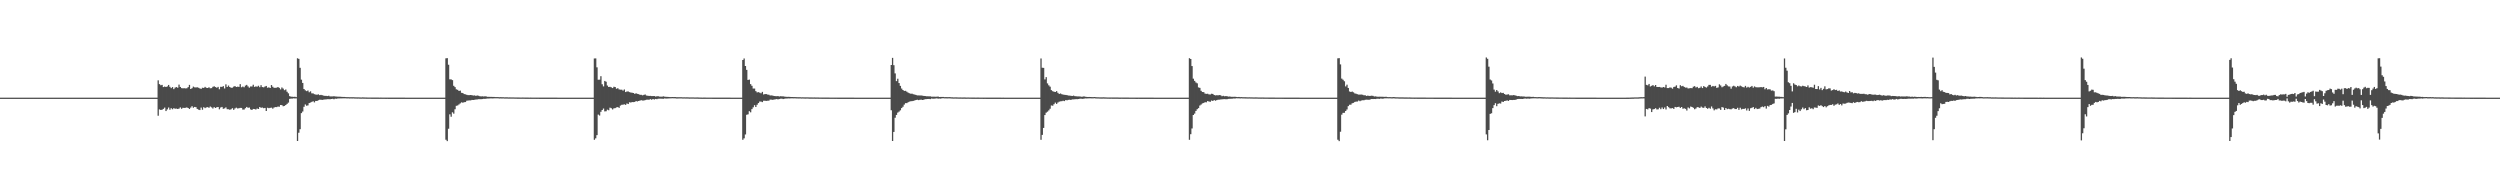 <?xml version="1.0" encoding="UTF-8"?>
<svg xmlns="http://www.w3.org/2000/svg" width="1920" height="150">
  <path d="M0 75.000h1v1.000H0zM1 75.000h1v1.000H1zM2 75.000h1v1.000H2zM3 75.000h1v1.000H3zM4 75.000h1v1.000H4zM5 75.000h1v1.000H5zM6 75.000h1v1.000H6zM7 75.000h1v1.000H7zM8 75.000h1v1.000H8zM9 75.000h1v1.000H9zM10 75.000h1v1.000H10zM11 75.000h1v1.000H11zM12 75.000h1v1.000H12zM13 75.000h1v1.000H13zM14 75.000h1v1.000H14zM15 75.000h1v1.000H15zM16 75.000h1v1.000H16zM17 75.000h1v1.000H17zM18 75.000h1v1.000H18zM19 75.000h1v1.000H19zM20 75.000h1v1.000H20zM21 75.000h1v1.000H21zM22 75.000h1v1.000H22zM23 75.000h1v1.000H23zM24 75.000h1v1.000H24zM25 75.000h1v1.000H25zM26 75.000h1v1.000H26zM27 75.000h1v1.000H27zM28 75.000h1v1.000H28zM29 75.000h1v1.000H29zM30 75.000h1v1.000H30zM31 75.000h1v1.000H31zM32 75.000h1v1.000H32zM33 75.000h1v1.000H33zM34 75.000h1v1.000H34zM35 75.000h1v1.000H35zM36 75.000h1v1.000H36zM37 75.000h1v1.000H37zM38 75.000h1v1.000H38zM39 75.000h1v1.000H39zM40 75.000h1v1.000H40zM41 75.000h1v1.000H41zM42 75.000h1v1.000H42zM43 75.000h1v1.000H43zM44 75.000h1v1.000H44zM45 75.000h1v1.000H45zM46 75.000h1v1.000H46zM47 75.000h1v1.000H47zM48 75.000h1v1.000H48zM49 75.000h1v1.000H49zM50 75.000h1v1.000H50zM51 75.000h1v1.000H51zM52 75.000h1v1.000H52zM53 75.000h1v1.000H53zM54 75.000h1v1.000H54zM55 75.000h1v1.000H55zM56 75.000h1v1.000H56zM57 75.000h1v1.000H57zM58 75.000h1v1.000H58zM59 75.000h1v1.000H59zM60 75.000h1v1.000H60zM61 75.000h1v1.000H61zM62 75.000h1v1.000H62zM63 75.000h1v1.000H63zM64 75.000h1v1.000H64zM65 75.000h1v1.000H65zM66 75.000h1v1.000H66zM67 75.000h1v1.000H67zM68 75.000h1v1.000H68zM69 75.000h1v1.000H69zM70 75.000h1v1.000H70zM71 75.000h1v1.000H71zM72 75.000h1v1.000H72zM73 75.000h1v1.000H73zM74 75.000h1v1.000H74zM75 75.000h1v1.000H75zM76 75.000h1v1.000H76zM77 75.000h1v1.000H77zM78 75.000h1v1.000H78zM79 75.000h1v1.000H79zM80 75.000h1v1.000H80zM81 75.000h1v1.000H81zM82 75.000h1v1.000H82zM83 75.000h1v1.000H83zM84 75.000h1v1.000H84zM85 75.000h1v1.000H85zM86 75.000h1v1.000H86zM87 75.000h1v1.000H87zM88 75.000h1v1.000H88zM89 75.000h1v1.000H89zM90 75.000h1v1.000H90zM91 75.000h1v1.000H91zM92 75.000h1v1.000H92zM93 75.000h1v1.000H93zM94 75.000h1v1.000H94zM95 75.000h1v1.000H95zM96 75.000h1v1.000H96zM97 75.000h1v1.000H97zM98 75.000h1v1.000H98zM99 75.000h1v1.000H99zM100 75.000h1v1.000H100zM101 75.000h1v1.000H101zM102 75.000h1v1.000H102zM103 75.000h1v1.000H103zM104 75.000h1v1.000H104zM105 75.000h1v1.000H105zM106 75.000h1v1.000H106zM107 75.000h1v1.000H107zM108 75.000h1v1.000H108zM109 75.000h1v1.000H109zM110 75.000h1v1.000H110zM111 75.000h1v1.000H111zM112 75.000h1v1.000H112zM113 75.000h1v1.000H113zM114 75.000h1v1.000H114zM115 75.000h1v1.000H115zM116 75.000h1v1.000H116zM117 75.000h1v1.000H117zM118 75.000h1v1.000H118zM119 75.000h1v1.000H119zM120 75.000h1v1.000H120zM121 61.677h1v27.200H121zM122 64.618h1v19.379H122zM123 65.476h1v19.029H123zM124 65.203h1v19.055H124zM125 66.842h1v16.760H125zM126 66.465h1v16.193H126zM127 66.839h1v18.442H127zM128 66.351h1v17.661H128zM129 65.217h1v17.365H129zM130 66.679h1v17.582H130zM131 67.703h1v15.399H131zM132 66.890h1v17.049H132zM133 68.477h1v14.633H133zM134 67.295h1v16.217H134zM135 66.860h1v16.545H135zM136 67.374h1v16.342H136zM137 64.965h1v18.423H137zM138 66.754h1v15.721H138zM139 67.679h1v15.871H139zM140 67.815h1v14.970H140zM141 67.747h1v15.142H141zM142 67.879h1v14.889H142zM143 67.788h1v14.709H143zM144 66.903h1v16.052H144zM145 65.203h1v18.518H145zM146 68.328h1v14.331H146zM147 67.740h1v13.809H147zM148 66.497h1v16.238H148zM149 67.076h1v15.073H149zM150 67.191h1v15.149H150zM151 67.033h1v16.621H151zM152 67.368h1v16.851H152zM153 67.866h1v16.673H153zM154 68.269h1v14.349H154zM155 67.372h1v16.912H155zM156 67.556h1v14.796H156zM157 66.711h1v16.357H157zM158 67.418h1v15.074H158zM159 67.594h1v14.669H159zM160 67.043h1v15.738H160zM161 67.774h1v14.048H161zM162 67.686h1v14.795H162zM163 66.657h1v16.685H163zM164 66.261h1v16.013H164zM165 66.885h1v16.078H165zM166 67.405h1v14.985H166zM167 66.706h1v15.448H167zM168 68.547h1v15.405H168zM169 66.671h1v15.938H169zM170 66.714h1v15.414H170zM171 66.169h1v17.402H171zM172 67.966h1v15.283H172zM173 64.768h1v17.698H173zM174 66.775h1v17.085H174zM175 65.694h1v18.235H175zM176 66.821h1v17.497H176zM177 67.447h1v16.467H177zM178 67.334h1v15.765H178zM179 66.528h1v17.865H179zM180 66.117h1v17.179H180zM181 66.810h1v15.887H181zM182 66.551h1v16.739H182zM183 66.693h1v16.478H183zM184 64.628h1v18.235H184zM185 67.042h1v15.861H185zM186 66.480h1v17.681H186zM187 67.022h1v17.093H187zM188 65.724h1v17.378H188zM189 65.171h1v16.965H189zM190 66.353h1v16.449H190zM191 67.305h1v15.290H191zM192 66.403h1v17.624H192zM193 66.428h1v18.065H193zM194 65.068h1v18.579H194zM195 66.706h1v17.057H195zM196 66.373h1v17.762H196zM197 66.545h1v16.821H197zM198 65.856h1v17.861H198zM199 66.971h1v15.204H199zM200 65.426h1v17.342H200zM201 66.845h1v15.757H201zM202 67.049h1v16.055H202zM203 66.432h1v16.463H203zM204 66.014h1v19.247H204zM205 67.401h1v15.332H205zM206 67.082h1v15.996H206zM207 67.584h1v15.282H207zM208 65.309h1v17.358H208zM209 66.624h1v16.834H209zM210 67.445h1v15.114H210zM211 67.449h1v14.797H211zM212 67.320h1v14.968H212zM213 66.829h1v14.982H213zM214 67.490h1v14.497H214zM215 68.642h1v11.998H215zM216 67.194h1v13.555H216zM217 68.059h1v13.547H217zM218 69.264h1v12.078H218zM219 68.706h1v11.915H219zM220 70.434h1v9.337H220zM221 71.672h1v7.106H221zM222 73.848h1v2.061H222zM223 74.231h1v1.488H223zM224 74.274h1v1.475H224zM225 74.413h1v1.106H225zM226 74.314h1v1.290H226zM227 74.575h1v1.000H227zM228 44.724h1v63.541H228zM229 45.204h1v56.715H229zM230 52.094h1v47.135H230zM231 61.164h1v25.715H231zM232 63.701h1v21.945H232zM233 68.338h1v13.695H233zM234 69.381h1v10.872H234zM235 69.976h1v11.251H235zM236 69.498h1v11.424H236zM237 70.875h1v8.282H237zM238 70.153h1v8.600H238zM239 71.687h1v6.570H239zM240 71.729h1v6.038H240zM241 72.367h1v6.301H241zM242 72.614h1v4.884H242zM243 72.731h1v4.861H243zM244 72.439h1v4.562H244zM245 73.056h1v3.521H245zM246 72.865h1v3.747H246zM247 73.136h1v3.597H247zM248 73.442h1v3.103H248zM249 73.649h1v2.737H249zM250 73.625h1v2.715H250zM251 73.764h1v2.440H251zM252 73.541h1v2.630H252zM253 74.059h1v2.165H253zM254 74.035h1v2.021H254zM255 74.039h1v1.857H255zM256 73.879h1v2.343H256zM257 74.076h1v1.720H257zM258 74.146h1v1.713H258zM259 74.245h1v1.381H259zM260 74.249h1v1.368H260zM261 74.312h1v1.267H261zM262 74.410h1v1.153H262zM263 74.427h1v1.074H263zM264 74.469h1v1.053H264zM265 74.541h1v1.001H265zM266 74.621h1v1.000H266zM267 74.587h1v1.000H267zM268 74.653h1v1.000H268zM269 74.636h1v1.000H269zM270 74.656h1v1.000H270zM271 74.642h1v1.000H271zM272 74.701h1v1.000H272zM273 74.738h1v1.000H273zM274 74.765h1v1.000H274zM275 74.737h1v1.000H275zM276 74.803h1v1.000H276zM277 74.840h1v1.000H277zM278 74.771h1v1.000H278zM279 74.826h1v1.000H279zM280 74.847h1v1.000H280zM281 74.860h1v1.000H281zM282 74.883h1v1.000H282zM283 74.884h1v1.000H283zM284 74.892h1v1.000H284zM285 74.908h1v1.000H285zM286 74.914h1v1.000H286zM287 74.914h1v1.000H287zM288 74.918h1v1.000H288zM289 74.912h1v1.000H289zM290 74.920h1v1.000H290zM291 74.935h1v1.000H291zM292 74.918h1v1.000H292zM293 74.940h1v1.000H293zM294 74.941h1v1.000H294zM295 74.950h1v1.000H295zM296 74.958h1v1.000H296zM297 74.951h1v1.000H297zM298 74.957h1v1.000H298zM299 74.962h1v1.000H299zM300 74.967h1v1.000H300zM301 74.965h1v1.000H301zM302 74.969h1v1.000H302zM303 74.965h1v1.000H303zM304 74.973h1v1.000H304zM305 74.974h1v1.000H305zM306 74.968h1v1.000H306zM307 74.982h1v1.000H307zM308 74.979h1v1.000H308zM309 74.971h1v1.000H309zM310 74.977h1v1.000H310zM311 74.984h1v1.000H311zM312 74.984h1v1.000H312zM313 74.986h1v1.000H313zM314 74.985h1v1.000H314zM315 74.988h1v1.000H315zM316 74.987h1v1.000H316zM317 74.988h1v1.000H317zM318 74.989h1v1.000H318zM319 74.989h1v1.000H319zM320 74.991h1v1.000H320zM321 74.991h1v1.000H321zM322 74.992h1v1.000H322zM323 74.992h1v1.000H323zM324 74.993h1v1.000H324zM325 74.994h1v1.000H325zM326 74.994h1v1.000H326zM327 74.994h1v1.000H327zM328 74.994h1v1.000H328zM329 74.994h1v1.000H329zM330 74.996h1v1.000H330zM331 74.996h1v1.000H331zM332 74.996h1v1.000H332zM333 74.996h1v1.000H333zM334 74.997h1v1.000H334zM335 74.997h1v1.000H335zM336 74.997h1v1.000H336zM337 74.997h1v1.000H337zM338 74.998h1v1.000H338zM339 74.998h1v1.000H339zM340 74.998h1v1.000H340zM341 74.998h1v1.000H341zM342 44.798h1v62.524H342zM343 44.652h1v63.715H343zM344 49.691h1v49.174H344zM345 60.920h1v26.864H345zM346 60.958h1v28.717H346zM347 61.558h1v24.736H347zM348 65.883h1v21.407H348zM349 66.921h1v16.992H349zM350 68.593h1v12.670H350zM351 68.961h1v12.027H351zM352 69.819h1v10.392H352zM353 69.559h1v9.835H353zM354 71.280h1v7.330H354zM355 71.490h1v7.433H355zM356 72.247h1v6.234H356zM357 72.429h1v5.938H357zM358 72.814h1v4.536H358zM359 73.054h1v4.143H359zM360 73.041h1v4.087H360zM361 72.950h1v4.170H361zM362 73.119h1v3.637H362zM363 73.363h1v3.435H363zM364 73.242h1v3.411H364zM365 73.612h1v2.819H365zM366 73.322h1v3.090H366zM367 73.531h1v2.679H367zM368 73.873h1v2.302H368zM369 74.037h1v2.138H369zM370 73.956h1v2.144H370zM371 74.096h1v1.769H371zM372 73.933h1v1.990H372zM373 74.095h1v1.677H373zM374 74.330h1v1.362H374zM375 74.325h1v1.369H375zM376 74.385h1v1.189H376zM377 74.378h1v1.214H377zM378 74.444h1v1.188H378zM379 74.445h1v1.066H379zM380 74.529h1v1.000H380zM381 74.540h1v1.000H381zM382 74.542h1v1.000H382zM383 74.649h1v1.000H383zM384 74.605h1v1.000H384zM385 74.658h1v1.000H385zM386 74.632h1v1.000H386zM387 74.734h1v1.000H387zM388 74.708h1v1.000H388zM389 74.714h1v1.000H389zM390 74.780h1v1.000H390zM391 74.765h1v1.000H391zM392 74.783h1v1.000H392zM393 74.797h1v1.000H393zM394 74.795h1v1.000H394zM395 74.836h1v1.000H395zM396 74.849h1v1.000H396zM397 74.869h1v1.000H397zM398 74.877h1v1.000H398zM399 74.885h1v1.000H399zM400 74.902h1v1.000H400zM401 74.875h1v1.000H401zM402 74.896h1v1.000H402zM403 74.908h1v1.000H403zM404 74.917h1v1.000H404zM405 74.930h1v1.000H405zM406 74.933h1v1.000H406zM407 74.919h1v1.000H407zM408 74.938h1v1.000H408zM409 74.944h1v1.000H409zM410 74.945h1v1.000H410zM411 74.947h1v1.000H411zM412 74.956h1v1.000H412zM413 74.950h1v1.000H413zM414 74.960h1v1.000H414zM415 74.961h1v1.000H415zM416 74.960h1v1.000H416zM417 74.967h1v1.000H417zM418 74.965h1v1.000H418zM419 74.965h1v1.000H419zM420 74.970h1v1.000H420zM421 74.975h1v1.000H421zM422 74.974h1v1.000H422zM423 74.976h1v1.000H423zM424 74.981h1v1.000H424zM425 74.981h1v1.000H425zM426 74.981h1v1.000H426zM427 74.982h1v1.000H427zM428 74.984h1v1.000H428zM429 74.985h1v1.000H429zM430 74.985h1v1.000H430zM431 74.985h1v1.000H431zM432 74.990h1v1.000H432zM433 74.990h1v1.000H433zM434 74.989h1v1.000H434zM435 74.990h1v1.000H435zM436 74.991h1v1.000H436zM437 74.992h1v1.000H437zM438 74.992h1v1.000H438zM439 74.993h1v1.000H439zM440 74.993h1v1.000H440zM441 74.993h1v1.000H441zM442 74.994h1v1.000H442zM443 74.994h1v1.000H443zM444 74.995h1v1.000H444zM445 74.995h1v1.000H445zM446 74.995h1v1.000H446zM447 74.996h1v1.000H447zM448 74.997h1v1.000H448zM449 74.997h1v1.000H449zM450 74.996h1v1.000H450zM451 74.997h1v1.000H451zM452 74.997h1v1.000H452zM453 74.997h1v1.000H453zM454 74.997h1v1.000H454zM455 74.998h1v1.000H455zM456 44.881h1v62.504H456zM457 44.875h1v61.344H457zM458 51.726h1v52.080H458zM459 61.222h1v26.807H459zM460 61.162h1v27.580H460zM461 58.534h1v27.327H461zM462 64.725h1v19.770H462zM463 66.376h1v16.959H463zM464 62.162h1v23.375H464zM465 62.785h1v22.681H465zM466 65.716h1v18.521H466zM467 66.798h1v17.870H467zM468 66.658h1v16.036H468zM469 67.073h1v16.052H469zM470 67.633h1v16.445H470zM471 66.620h1v16.580H471zM472 66.871h1v16.194H472zM473 68.133h1v14.330H473zM474 67.721h1v14.530H474zM475 68.669h1v14.171H475zM476 68.842h1v12.275H476zM477 68.863h1v11.647H477zM478 69.595h1v10.795H478zM479 68.687h1v11.439H479zM480 70.696h1v9.829H480zM481 70.241h1v9.205H481zM482 70.256h1v9.641H482zM483 70.769h1v7.772H483zM484 71.054h1v7.696H484zM485 71.220h1v7.190H485zM486 71.439h1v7.004H486zM487 72.080h1v6.206H487zM488 71.625h1v5.984H488zM489 72.086h1v5.814H489zM490 72.281h1v5.291H490zM491 72.818h1v4.459H491zM492 72.795h1v4.143H492zM493 73.214h1v3.974H493zM494 72.853h1v4.359H494zM495 72.560h1v4.341H495zM496 73.378h1v3.193H496zM497 73.520h1v3.037H497zM498 73.698h1v2.887H498zM499 73.609h1v2.547H499zM500 73.791h1v2.825H500zM501 73.800h1v2.249H501zM502 73.749h1v2.672H502zM503 74.124h1v1.858H503zM504 73.926h1v2.258H504zM505 73.885h1v1.951H505zM506 74.206h1v1.594H506zM507 74.263h1v1.522H507zM508 74.262h1v1.571H508zM509 73.987h1v1.868H509zM510 74.250h1v1.314H510zM511 74.358h1v1.376H511zM512 74.392h1v1.299H512zM513 74.444h1v1.158H513zM514 74.550h1v1.000H514zM515 74.539h1v1.000H515zM516 74.487h1v1.000H516zM517 74.534h1v1.006H517zM518 74.495h1v1.000H518zM519 74.661h1v1.000H519zM520 74.657h1v1.000H520zM521 74.637h1v1.000H521zM522 74.628h1v1.000H522zM523 74.634h1v1.000H523zM524 74.730h1v1.000H524zM525 74.676h1v1.000H525zM526 74.749h1v1.000H526zM527 74.714h1v1.000H527zM528 74.732h1v1.000H528zM529 74.803h1v1.000H529zM530 74.783h1v1.000H530zM531 74.802h1v1.000H531zM532 74.796h1v1.000H532zM533 74.838h1v1.000H533zM534 74.838h1v1.000H534zM535 74.814h1v1.000H535zM536 74.867h1v1.000H536zM537 74.897h1v1.000H537zM538 74.914h1v1.000H538zM539 74.938h1v1.000H539zM540 74.922h1v1.000H540zM541 74.929h1v1.000H541zM542 74.950h1v1.000H542zM543 74.942h1v1.000H543zM544 74.943h1v1.000H544zM545 74.954h1v1.000H545zM546 74.952h1v1.000H546zM547 74.958h1v1.000H547zM548 74.961h1v1.000H548zM549 74.960h1v1.000H549zM550 74.964h1v1.000H550zM551 74.970h1v1.000H551zM552 74.963h1v1.000H552zM553 74.974h1v1.000H553zM554 74.972h1v1.000H554zM555 74.975h1v1.000H555zM556 74.982h1v1.000H556zM557 74.975h1v1.000H557zM558 74.983h1v1.000H558zM559 74.982h1v1.000H559zM560 74.983h1v1.000H560zM561 74.984h1v1.000H561zM562 74.986h1v1.000H562zM563 74.987h1v1.000H563zM564 74.989h1v1.000H564zM565 74.988h1v1.000H565zM566 74.990h1v1.000H566zM567 74.991h1v1.000H567zM568 74.990h1v1.000H568zM569 74.992h1v1.000H569zM570 46.098h1v61.288H570zM571 44.881h1v61.371H571zM572 50.708h1v52.558H572zM573 53.654h1v34.492H573zM574 61.388h1v26.434H574zM575 61.122h1v24.294H575zM576 64.636h1v21.657H576zM577 65.886h1v17.940H577zM578 67.972h1v14.444H578zM579 67.971h1v12.811H579zM580 70.008h1v12.172H580zM581 70.976h1v9.440H581zM582 70.777h1v8.382H582zM583 71.182h1v6.803H583zM584 71.641h1v6.380H584zM585 70.578h1v7.884H585zM586 72.561h1v4.802H586zM587 72.236h1v5.132H587zM588 72.262h1v5.277H588zM589 72.627h1v4.753H589zM590 72.745h1v4.592H590zM591 73.323h1v3.177H591zM592 73.265h1v3.276H592zM593 73.425h1v3.291H593zM594 73.710h1v2.733H594zM595 73.818h1v2.449H595zM596 73.874h1v2.192H596zM597 73.780h1v2.563H597zM598 74.077h1v1.993H598zM599 73.885h1v1.949H599zM600 74.000h1v1.771H600zM601 73.989h1v2.098H601zM602 74.211h1v1.631H602zM603 74.282h1v1.411H603zM604 74.415h1v1.284H604zM605 74.363h1v1.206H605zM606 74.383h1v1.245H606zM607 74.476h1v1.065H607zM608 74.494h1v1.024H608zM609 74.548h1v1.000H609zM610 74.531h1v1.000H610zM611 74.620h1v1.000H611zM612 74.630h1v1.000H612zM613 74.658h1v1.000H613zM614 74.643h1v1.000H614zM615 74.739h1v1.000H615zM616 74.680h1v1.000H616zM617 74.736h1v1.000H617zM618 74.754h1v1.000H618zM619 74.743h1v1.000H619zM620 74.748h1v1.000H620zM621 74.808h1v1.000H621zM622 74.827h1v1.000H622zM623 74.825h1v1.000H623zM624 74.832h1v1.000H624zM625 74.820h1v1.000H625zM626 74.860h1v1.000H626zM627 74.847h1v1.000H627zM628 74.874h1v1.000H628zM629 74.904h1v1.000H629zM630 74.883h1v1.000H630zM631 74.909h1v1.000H631zM632 74.905h1v1.000H632zM633 74.927h1v1.000H633zM634 74.916h1v1.000H634zM635 74.916h1v1.000H635zM636 74.917h1v1.000H636zM637 74.938h1v1.000H637zM638 74.935h1v1.000H638zM639 74.944h1v1.000H639zM640 74.934h1v1.000H640zM641 74.956h1v1.000H641zM642 74.948h1v1.000H642zM643 74.963h1v1.000H643zM644 74.957h1v1.000H644zM645 74.964h1v1.000H645zM646 74.963h1v1.000H646zM647 74.967h1v1.000H647zM648 74.967h1v1.000H648zM649 74.975h1v1.000H649zM650 74.973h1v1.000H650zM651 74.973h1v1.000H651zM652 74.975h1v1.000H652zM653 74.977h1v1.000H653zM654 74.978h1v1.000H654zM655 74.981h1v1.000H655zM656 74.984h1v1.000H656zM657 74.986h1v1.000H657zM658 74.989h1v1.000H658zM659 74.987h1v1.000H659zM660 74.987h1v1.000H660zM661 74.988h1v1.000H661zM662 74.990h1v1.000H662zM663 74.991h1v1.000H663zM664 74.990h1v1.000H664zM665 74.993h1v1.000H665zM666 74.991h1v1.000H666zM667 74.992h1v1.000H667zM668 74.993h1v1.000H668zM669 74.994h1v1.000H669zM670 74.993h1v1.000H670zM671 74.995h1v1.000H671zM672 74.995h1v1.000H672zM673 74.995h1v1.000H673zM674 74.995h1v1.000H674zM675 74.996h1v1.000H675zM676 74.996h1v1.000H676zM677 74.996h1v1.000H677zM678 74.997h1v1.000H678zM679 74.997h1v1.000H679zM680 74.996h1v1.000H680zM681 74.997h1v1.000H681zM682 74.998h1v1.000H682zM683 74.998h1v1.000H683zM684 49.926h1v34.738H684zM685 44.440h1v63.866H685zM686 50.077h1v51.256H686zM687 56.357h1v34.040H687zM688 62.325h1v25.940H688zM689 60.444h1v26.040H689zM690 63.800h1v21.919H690zM691 65.971h1v18.766H691zM692 67.982h1v15.014H692zM693 69.107h1v12.856H693zM694 69.824h1v10.504H694zM695 69.730h1v9.457H695zM696 70.476h1v8.718H696zM697 71.163h1v7.309H697zM698 71.633h1v6.383H698zM699 71.964h1v5.823H699zM700 71.942h1v5.716H700zM701 72.414h1v5.069H701zM702 72.600h1v4.539H702zM703 72.927h1v3.898H703zM704 73.247h1v3.332H704zM705 73.279h1v3.640H705zM706 73.317h1v3.321H706zM707 73.326h1v3.212H707zM708 73.479h1v3.305H708zM709 73.687h1v2.906H709zM710 73.746h1v2.422H710zM711 73.926h1v2.210H711zM712 73.931h1v2.079H712zM713 73.997h1v2.002H713zM714 73.988h1v2.121H714zM715 74.217h1v1.463H715zM716 74.248h1v1.592H716zM717 74.239h1v1.539H717zM718 74.268h1v1.430H718zM719 74.237h1v1.271H719zM720 74.134h1v1.652H720zM721 74.495h1v1.198H721zM722 74.441h1v1.325H722zM723 74.437h1v1.030H723zM724 74.424h1v1.040H724zM725 74.586h1v1.000H725zM726 74.554h1v1.000H726zM727 74.599h1v1.000H727zM728 74.576h1v1.000H728zM729 74.562h1v1.000H729zM730 74.691h1v1.000H730zM731 74.713h1v1.000H731zM732 74.786h1v1.000H732zM733 74.742h1v1.000H733zM734 74.766h1v1.000H734zM735 74.792h1v1.000H735zM736 74.842h1v1.000H736zM737 74.820h1v1.000H737zM738 74.841h1v1.000H738zM739 74.867h1v1.000H739zM740 74.813h1v1.000H740zM741 74.858h1v1.000H741zM742 74.892h1v1.000H742zM743 74.847h1v1.000H743zM744 74.899h1v1.000H744zM745 74.886h1v1.000H745zM746 74.924h1v1.000H746zM747 74.919h1v1.000H747zM748 74.917h1v1.000H748zM749 74.933h1v1.000H749zM750 74.931h1v1.000H750zM751 74.929h1v1.000H751zM752 74.935h1v1.000H752zM753 74.947h1v1.000H753zM754 74.950h1v1.000H754zM755 74.963h1v1.000H755zM756 74.951h1v1.000H756zM757 74.964h1v1.000H757zM758 74.959h1v1.000H758zM759 74.969h1v1.000H759zM760 74.959h1v1.000H760zM761 74.963h1v1.000H761zM762 74.972h1v1.000H762zM763 74.980h1v1.000H763zM764 74.977h1v1.000H764zM765 74.976h1v1.000H765zM766 74.975h1v1.000H766zM767 74.980h1v1.000H767zM768 74.983h1v1.000H768zM769 74.985h1v1.000H769zM770 74.983h1v1.000H770zM771 74.987h1v1.000H771zM772 74.985h1v1.000H772zM773 74.988h1v1.000H773zM774 74.986h1v1.000H774zM775 74.988h1v1.000H775zM776 74.988h1v1.000H776zM777 74.989h1v1.000H777zM778 74.990h1v1.000H778zM779 74.989h1v1.000H779zM780 74.994h1v1.000H780zM781 74.992h1v1.000H781zM782 74.994h1v1.000H782zM783 74.994h1v1.000H783zM784 74.992h1v1.000H784zM785 74.993h1v1.000H785zM786 74.994h1v1.000H786zM787 74.995h1v1.000H787zM788 74.996h1v1.000H788zM789 74.995h1v1.000H789zM790 74.996h1v1.000H790zM791 74.996h1v1.000H791zM792 74.997h1v1.000H792zM793 74.997h1v1.000H793zM794 74.997h1v1.000H794zM795 74.998h1v1.000H795zM796 74.996h1v1.000H796zM797 74.997h1v1.000H797zM798 74.998h1v1.000H798zM799 44.881h1v62.505H799zM800 52.045h1v51.558H800zM801 52.144h1v46.121H801zM802 60.976h1v27.371H802zM803 59.218h1v27.317H803zM804 64.034h1v21.728H804zM805 65.535h1v19.229H805zM806 66.571h1v16.939H806zM807 69.227h1v11.756H807zM808 70.020h1v11.185H808zM809 70.474h1v9.567H809zM810 70.643h1v8.174H810zM811 69.978h1v9.825H811zM812 71.293h1v7.479H812zM813 72.126h1v5.944H813zM814 71.804h1v5.994H814zM815 72.339h1v5.390H815zM816 72.653h1v4.697H816zM817 72.786h1v4.882H817zM818 72.918h1v3.943H818zM819 73.058h1v3.976H819zM820 73.348h1v3.363H820zM821 73.399h1v3.220H821zM822 73.550h1v3.217H822zM823 73.749h1v2.595H823zM824 73.434h1v2.924H824zM825 73.827h1v2.408H825zM826 73.934h1v2.212H826zM827 74.057h1v2.106H827zM828 74.028h1v1.986H828zM829 74.071h1v1.727H829zM830 74.296h1v1.530H830zM831 74.264h1v1.668H831zM832 73.975h1v1.823H832zM833 74.287h1v1.270H833zM834 74.388h1v1.248H834zM835 74.521h1v1.029H835zM836 74.445h1v1.091H836zM837 74.513h1v1.000H837zM838 74.556h1v1.000H838zM839 74.580h1v1.000H839zM840 74.476h1v1.000H840zM841 74.622h1v1.000H841zM842 74.692h1v1.000H842zM843 74.699h1v1.000H843zM844 74.743h1v1.000H844zM845 74.762h1v1.000H845zM846 74.766h1v1.000H846zM847 74.721h1v1.000H847zM848 74.775h1v1.000H848zM849 74.777h1v1.000H849zM850 74.845h1v1.000H850zM851 74.839h1v1.000H851zM852 74.856h1v1.000H852zM853 74.841h1v1.000H853zM854 74.863h1v1.000H854zM855 74.864h1v1.000H855zM856 74.878h1v1.000H856zM857 74.877h1v1.000H857zM858 74.874h1v1.000H858zM859 74.910h1v1.000H859zM860 74.907h1v1.000H860zM861 74.882h1v1.000H861zM862 74.926h1v1.000H862zM863 74.924h1v1.000H863zM864 74.918h1v1.000H864zM865 74.927h1v1.000H865zM866 74.927h1v1.000H866zM867 74.940h1v1.000H867zM868 74.947h1v1.000H868zM869 74.937h1v1.000H869zM870 74.955h1v1.000H870zM871 74.952h1v1.000H871zM872 74.960h1v1.000H872zM873 74.967h1v1.000H873zM874 74.955h1v1.000H874zM875 74.969h1v1.000H875zM876 74.971h1v1.000H876zM877 74.975h1v1.000H877zM878 74.975h1v1.000H878zM879 74.976h1v1.000H879zM880 74.981h1v1.000H880zM881 74.977h1v1.000H881zM882 74.981h1v1.000H882zM883 74.981h1v1.000H883zM884 74.980h1v1.000H884zM885 74.983h1v1.000H885zM886 74.988h1v1.000H886zM887 74.986h1v1.000H887zM888 74.986h1v1.000H888zM889 74.986h1v1.000H889zM890 74.989h1v1.000H890zM891 74.991h1v1.000H891zM892 74.990h1v1.000H892zM893 74.991h1v1.000H893zM894 74.993h1v1.000H894zM895 74.992h1v1.000H895zM896 74.994h1v1.000H896zM897 74.993h1v1.000H897zM898 74.994h1v1.000H898zM899 74.994h1v1.000H899zM900 74.995h1v1.000H900zM901 74.996h1v1.000H901zM902 74.996h1v1.000H902zM903 74.996h1v1.000H903zM904 74.996h1v1.000H904zM905 74.996h1v1.000H905zM906 74.997h1v1.000H906zM907 74.997h1v1.000H907zM908 74.997h1v1.000H908zM909 74.997h1v1.000H909zM910 74.997h1v1.000H910zM911 74.998h1v1.000H911zM912 74.998h1v1.000H912zM913 44.718h1v62.668H913zM914 45.306h1v57.784H914zM915 50.763h1v47.876H915zM916 60.427h1v27.908H916zM917 62.112h1v25.124H917zM918 63.326h1v21.859H918zM919 63.994h1v19.886H919zM920 67.115h1v15.927H920zM921 67.483h1v13.592H921zM922 69.746h1v10.513H922zM923 70.645h1v8.745H923zM924 70.771h1v8.282H924zM925 71.887h1v6.582H925zM926 72.072h1v6.544H926zM927 71.992h1v5.644H927zM928 72.510h1v5.486H928zM929 72.538h1v5.661H929zM930 72.007h1v5.221H930zM931 72.140h1v5.428H931zM932 72.945h1v3.929H932zM933 73.276h1v4.084H933zM934 73.103h1v3.815H934zM935 73.201h1v3.404H935zM936 72.986h1v3.569H936zM937 73.177h1v3.232H937zM938 73.885h1v2.388H938zM939 73.557h1v2.649H939zM940 73.927h1v2.232H940zM941 73.803h1v2.418H941zM942 73.928h1v2.275H942zM943 74.184h1v1.731H943zM944 74.090h1v1.796H944zM945 74.359h1v1.446H945zM946 74.323h1v1.457H946zM947 74.353h1v1.244H947zM948 74.311h1v1.360H948zM949 74.425h1v1.069H949zM950 74.543h1v1.000H950zM951 74.466h1v1.034H951zM952 74.598h1v1.000H952zM953 74.543h1v1.000H953zM954 74.632h1v1.000H954zM955 74.627h1v1.000H955zM956 74.666h1v1.000H956zM957 74.698h1v1.000H957zM958 74.728h1v1.000H958zM959 74.697h1v1.000H959zM960 74.739h1v1.000H960zM961 74.732h1v1.000H961zM962 74.778h1v1.000H962zM963 74.797h1v1.000H963zM964 74.769h1v1.000H964zM965 74.786h1v1.000H965zM966 74.838h1v1.000H966zM967 74.847h1v1.000H967zM968 74.874h1v1.000H968zM969 74.846h1v1.000H969zM970 74.872h1v1.000H970zM971 74.879h1v1.000H971zM972 74.890h1v1.000H972zM973 74.894h1v1.000H973zM974 74.907h1v1.000H974zM975 74.912h1v1.000H975zM976 74.914h1v1.000H976zM977 74.913h1v1.000H977zM978 74.921h1v1.000H978zM979 74.940h1v1.000H979zM980 74.936h1v1.000H980zM981 74.940h1v1.000H981zM982 74.947h1v1.000H982zM983 74.948h1v1.000H983zM984 74.955h1v1.000H984zM985 74.956h1v1.000H985zM986 74.964h1v1.000H986zM987 74.961h1v1.000H987zM988 74.969h1v1.000H988zM989 74.958h1v1.000H989zM990 74.967h1v1.000H990zM991 74.969h1v1.000H991zM992 74.971h1v1.000H992zM993 74.978h1v1.000H993zM994 74.976h1v1.000H994zM995 74.980h1v1.000H995zM996 74.979h1v1.000H996zM997 74.982h1v1.000H997zM998 74.984h1v1.000H998zM999 74.984h1v1.000H999zM1000 74.988h1v1.000H1000zM1001 74.987h1v1.000H1001zM1002 74.986h1v1.000H1002zM1003 74.988h1v1.000H1003zM1004 74.991h1v1.000H1004zM1005 74.990h1v1.000H1005zM1006 74.989h1v1.000H1006zM1007 74.992h1v1.000H1007zM1008 74.992h1v1.000H1008zM1009 74.992h1v1.000H1009zM1010 74.992h1v1.000H1010zM1011 74.993h1v1.000H1011zM1012 74.994h1v1.000H1012zM1013 74.995h1v1.000H1013zM1014 74.996h1v1.000H1014zM1015 74.995h1v1.000H1015zM1016 74.996h1v1.000H1016zM1017 74.996h1v1.000H1017zM1018 74.996h1v1.000H1018zM1019 74.996h1v1.000H1019zM1020 74.996h1v1.000H1020zM1021 74.996h1v1.000H1021zM1022 74.997h1v1.000H1022zM1023 74.997h1v1.000H1023zM1024 74.997h1v1.000H1024zM1025 74.997h1v1.000H1025zM1026 74.998h1v1.000H1026zM1027 44.798h1v62.524H1027zM1028 44.625h1v63.786H1028zM1029 49.476h1v51.682H1029zM1030 60.352h1v27.708H1030zM1031 61.247h1v25.452H1031zM1032 62.393h1v24.239H1032zM1033 66.343h1v18.910H1033zM1034 65.047h1v19.021H1034zM1035 67.530h1v13.955H1035zM1036 70.226h1v10.224H1036zM1037 70.662h1v9.714H1037zM1038 70.314h1v8.992H1038zM1039 70.911h1v8.100H1039zM1040 71.745h1v6.544H1040zM1041 72.008h1v6.041H1041zM1042 72.367h1v5.635H1042zM1043 72.676h1v4.553H1043zM1044 72.643h1v5.079H1044zM1045 72.606h1v4.578H1045zM1046 72.764h1v4.249H1046zM1047 73.142h1v3.887H1047zM1048 73.148h1v3.513H1048zM1049 73.679h1v2.874H1049zM1050 73.421h1v3.155H1050zM1051 73.680h1v2.951H1051zM1052 73.637h1v2.725H1052zM1053 73.457h1v2.561H1053zM1054 73.644h1v2.448H1054zM1055 74.105h1v1.922H1055zM1056 73.992h1v2.077H1056zM1057 74.264h1v1.561H1057zM1058 74.273h1v1.570H1058zM1059 74.263h1v1.643H1059zM1060 74.297h1v1.333H1060zM1061 74.302h1v1.529H1061zM1062 74.348h1v1.390H1062zM1063 74.373h1v1.138H1063zM1064 74.294h1v1.217H1064zM1065 74.527h1v1.000H1065zM1066 74.594h1v1.000H1066zM1067 74.539h1v1.000H1067zM1068 74.631h1v1.000H1068zM1069 74.615h1v1.000H1069zM1070 74.510h1v1.000H1070zM1071 74.655h1v1.000H1071zM1072 74.682h1v1.000H1072zM1073 74.684h1v1.000H1073zM1074 74.771h1v1.000H1074zM1075 74.753h1v1.000H1075zM1076 74.760h1v1.000H1076zM1077 74.763h1v1.000H1077zM1078 74.826h1v1.000H1078zM1079 74.822h1v1.000H1079zM1080 74.807h1v1.000H1080zM1081 74.853h1v1.000H1081zM1082 74.806h1v1.000H1082zM1083 74.878h1v1.000H1083zM1084 74.885h1v1.000H1084zM1085 74.891h1v1.000H1085zM1086 74.913h1v1.000H1086zM1087 74.893h1v1.000H1087zM1088 74.907h1v1.000H1088zM1089 74.914h1v1.000H1089zM1090 74.913h1v1.000H1090zM1091 74.925h1v1.000H1091zM1092 74.922h1v1.000H1092zM1093 74.922h1v1.000H1093zM1094 74.929h1v1.000H1094zM1095 74.944h1v1.000H1095zM1096 74.947h1v1.000H1096zM1097 74.948h1v1.000H1097zM1098 74.940h1v1.000H1098zM1099 74.954h1v1.000H1099zM1100 74.955h1v1.000H1100zM1101 74.969h1v1.000H1101zM1102 74.967h1v1.000H1102zM1103 74.957h1v1.000H1103zM1104 74.968h1v1.000H1104zM1105 74.970h1v1.000H1105zM1106 74.977h1v1.000H1106zM1107 74.975h1v1.000H1107zM1108 74.980h1v1.000H1108zM1109 74.978h1v1.000H1109zM1110 74.982h1v1.000H1110zM1111 74.982h1v1.000H1111zM1112 74.981h1v1.000H1112zM1113 74.983h1v1.000H1113zM1114 74.983h1v1.000H1114zM1115 74.985h1v1.000H1115zM1116 74.987h1v1.000H1116zM1117 74.986h1v1.000H1117zM1118 74.989h1v1.000H1118zM1119 74.988h1v1.000H1119zM1120 74.988h1v1.000H1120zM1121 74.992h1v1.000H1121zM1122 74.991h1v1.000H1122zM1123 74.992h1v1.000H1123zM1124 74.992h1v1.000H1124zM1125 74.993h1v1.000H1125zM1126 74.994h1v1.000H1126zM1127 74.994h1v1.000H1127zM1128 74.993h1v1.000H1128zM1129 74.994h1v1.000H1129zM1130 74.995h1v1.000H1130zM1131 74.996h1v1.000H1131zM1132 74.995h1v1.000H1132zM1133 74.996h1v1.000H1133zM1134 74.996h1v1.000H1134zM1135 74.997h1v1.000H1135zM1136 74.997h1v1.000H1136zM1137 74.997h1v1.000H1137zM1138 74.998h1v1.000H1138zM1139 74.997h1v1.000H1139zM1140 74.998h1v1.000H1140zM1141 44.139h1v59.097H1141zM1142 45.150h1v62.560H1142zM1143 51.186h1v48.659H1143zM1144 61.088h1v26.361H1144zM1145 61.822h1v25.181H1145zM1146 64.083h1v18.980H1146zM1147 68.795h1v11.968H1147zM1148 70.414h1v8.860H1148zM1149 69.124h1v12.433H1149zM1150 70.207h1v9.562H1150zM1151 71.566h1v7.775H1151zM1152 70.983h1v8.549H1152zM1153 71.473h1v6.527H1153zM1154 71.347h1v7.006H1154zM1155 72.192h1v5.391H1155zM1156 72.764h1v4.635H1156zM1157 72.594h1v4.488H1157zM1158 72.412h1v5.083H1158zM1159 73.196h1v3.570H1159zM1160 73.180h1v3.628H1160zM1161 73.214h1v3.616H1161zM1162 73.007h1v3.731H1162zM1163 73.235h1v3.493H1163zM1164 73.504h1v2.926H1164zM1165 73.820h1v2.278H1165zM1166 73.713h1v2.265H1166zM1167 74.025h1v1.963H1167zM1168 73.992h1v2.014H1168zM1169 74.092h1v1.923H1169zM1170 74.094h1v1.611H1170zM1171 74.311h1v1.363H1171zM1172 74.314h1v1.499H1172zM1173 74.247h1v1.445H1173zM1174 74.252h1v1.565H1174zM1175 74.342h1v1.316H1175zM1176 74.441h1v1.108H1176zM1177 74.355h1v1.145H1177zM1178 74.531h1v1.000H1178zM1179 74.533h1v1.000H1179zM1180 74.624h1v1.000H1180zM1181 74.554h1v1.000H1181zM1182 74.534h1v1.000H1182zM1183 74.622h1v1.000H1183zM1184 74.649h1v1.000H1184zM1185 74.716h1v1.000H1185zM1186 74.700h1v1.000H1186zM1187 74.777h1v1.000H1187zM1188 74.735h1v1.000H1188zM1189 74.790h1v1.000H1189zM1190 74.822h1v1.000H1190zM1191 74.801h1v1.000H1191zM1192 74.795h1v1.000H1192zM1193 74.850h1v1.000H1193zM1194 74.853h1v1.000H1194zM1195 74.855h1v1.000H1195zM1196 74.873h1v1.000H1196zM1197 74.888h1v1.000H1197zM1198 74.879h1v1.000H1198zM1199 74.901h1v1.000H1199zM1200 74.909h1v1.000H1200zM1201 74.906h1v1.000H1201zM1202 74.912h1v1.000H1202zM1203 74.927h1v1.000H1203zM1204 74.933h1v1.000H1204zM1205 74.923h1v1.000H1205zM1206 74.940h1v1.000H1206zM1207 74.948h1v1.000H1207zM1208 74.939h1v1.000H1208zM1209 74.952h1v1.000H1209zM1210 74.957h1v1.000H1210zM1211 74.962h1v1.000H1211zM1212 74.959h1v1.000H1212zM1213 74.965h1v1.000H1213zM1214 74.962h1v1.000H1214zM1215 74.972h1v1.000H1215zM1216 74.969h1v1.000H1216zM1217 74.972h1v1.000H1217zM1218 74.973h1v1.000H1218zM1219 74.970h1v1.000H1219zM1220 74.980h1v1.000H1220zM1221 74.979h1v1.000H1221zM1222 74.975h1v1.000H1222zM1223 74.982h1v1.000H1223zM1224 74.976h1v1.000H1224zM1225 74.982h1v1.000H1225zM1226 74.984h1v1.000H1226zM1227 74.986h1v1.000H1227zM1228 74.985h1v1.000H1228zM1229 74.989h1v1.000H1229zM1230 74.988h1v1.000H1230zM1231 74.990h1v1.000H1231zM1232 74.991h1v1.000H1232zM1233 74.991h1v1.000H1233zM1234 74.991h1v1.000H1234zM1235 74.993h1v1.000H1235zM1236 74.993h1v1.000H1236zM1237 74.993h1v1.000H1237zM1238 74.994h1v1.000H1238zM1239 74.994h1v1.000H1239zM1240 74.994h1v1.000H1240zM1241 74.995h1v1.000H1241zM1242 74.995h1v1.000H1242zM1243 74.995h1v1.000H1243zM1244 74.995h1v1.000H1244zM1245 74.996h1v1.000H1245zM1246 74.997h1v1.000H1246zM1247 74.997h1v1.000H1247zM1248 74.997h1v1.000H1248zM1249 74.978h1v1.000H1249zM1250 74.962h1v1.000H1250zM1251 74.938h1v1.000H1251zM1252 74.922h1v1.000H1252zM1253 74.878h1v1.000H1253zM1254 74.865h1v1.000H1254zM1255 74.791h1v1.000H1255zM1256 74.783h1v1.000H1256zM1257 74.783h1v1.000H1257zM1258 74.774h1v1.000H1258zM1259 74.650h1v1.000H1259zM1260 74.617h1v1.000H1260zM1261 74.626h1v1.000H1261zM1262 74.558h1v1.000H1262zM1263 58.823h1v30.576H1263zM1264 65.196h1v18.482H1264zM1265 65.534h1v18.478H1265zM1266 64.438h1v18.622H1266zM1267 66.381h1v17.001H1267zM1268 65.919h1v20.156H1268zM1269 65.314h1v18.702H1269zM1270 66.297h1v17.477H1270zM1271 65.301h1v17.780H1271zM1272 66.784h1v17.276H1272zM1273 66.814h1v17.159H1273zM1274 66.771h1v15.988H1274zM1275 67.124h1v16.716H1275zM1276 67.290h1v15.227H1276zM1277 66.823h1v16.934H1277zM1278 67.148h1v15.374H1278zM1279 65.065h1v19.030H1279zM1280 67.625h1v13.783H1280zM1281 67.624h1v14.696H1281zM1282 67.139h1v16.075H1282zM1283 67.334h1v15.930H1283zM1284 68.100h1v14.906H1284zM1285 66.776h1v16.863H1285zM1286 66.485h1v15.635H1286zM1287 65.553h1v16.879H1287zM1288 67.580h1v14.605H1288zM1289 67.983h1v13.988H1289zM1290 65.443h1v17.439H1290zM1291 66.234h1v15.934H1291zM1292 65.954h1v17.529H1292zM1293 66.772h1v16.426H1293zM1294 67.284h1v16.307H1294zM1295 67.247h1v17.619H1295zM1296 67.932h1v14.580H1296zM1297 67.794h1v15.479H1297zM1298 67.615h1v14.195H1298zM1299 67.719h1v14.443H1299zM1300 66.549h1v16.247H1300zM1301 66.151h1v17.784H1301zM1302 67.150h1v16.144H1302zM1303 66.713h1v15.556H1303zM1304 67.754h1v14.698H1304zM1305 67.430h1v15.534H1305zM1306 66.396h1v15.467H1306zM1307 67.651h1v14.974H1307zM1308 66.110h1v16.739H1308zM1309 66.756h1v14.976H1309zM1310 67.261h1v15.678H1310zM1311 66.409h1v17.158H1311zM1312 65.176h1v17.598H1312zM1313 65.165h1v18.347H1313zM1314 66.542h1v15.244H1314zM1315 66.019h1v17.238H1315zM1316 66.340h1v18.395H1316zM1317 65.928h1v18.000H1317zM1318 67.470h1v16.530H1318zM1319 67.118h1v16.157H1319zM1320 64.751h1v18.534H1320zM1321 65.625h1v18.733H1321zM1322 67.011h1v15.207H1322zM1323 66.409h1v16.223H1323zM1324 65.948h1v18.536H1324zM1325 64.478h1v18.467H1325zM1326 65.524h1v18.352H1326zM1327 66.373h1v17.146H1327zM1328 66.480h1v17.382H1328zM1329 68.094h1v15.897H1329zM1330 66.407h1v16.968H1330zM1331 65.851h1v17.191H1331zM1332 66.349h1v17.401H1332zM1333 67.004h1v16.777H1333zM1334 66.011h1v16.774H1334zM1335 66.450h1v17.916H1335zM1336 65.757h1v16.964H1336zM1337 66.315h1v17.682H1337zM1338 66.871h1v16.750H1338zM1339 67.099h1v16.551H1339zM1340 65.956h1v17.243H1340zM1341 67.294h1v17.566H1341zM1342 66.678h1v16.632H1342zM1343 67.208h1v17.943H1343zM1344 66.707h1v16.431H1344zM1345 66.009h1v16.776H1345zM1346 67.311h1v14.939H1346zM1347 66.338h1v17.413H1347zM1348 66.964h1v15.872H1348zM1349 67.058h1v16.690H1349zM1350 67.096h1v16.461H1350zM1351 67.012h1v16.353H1351zM1352 66.889h1v15.412H1352zM1353 67.052h1v14.787H1353zM1354 66.762h1v15.559H1354zM1355 68.553h1v12.955H1355zM1356 67.607h1v15.800H1356zM1357 68.687h1v12.599H1357zM1358 68.501h1v13.358H1358zM1359 68.643h1v12.046H1359zM1360 69.597h1v10.948H1360zM1361 69.406h1v10.409H1361zM1362 70.042h1v9.375H1362zM1363 74.177h1v1.710H1363zM1364 74.112h1v1.821H1364zM1365 74.217h1v1.520H1365zM1366 74.228h1v1.628H1366zM1367 74.383h1v1.220H1367zM1368 74.396h1v1.214H1368zM1369 74.574h1v1.000H1369zM1370 44.898h1v63.375H1370zM1371 52.022h1v47.324H1371zM1372 54.296h1v33.964H1372zM1373 63.199h1v23.908H1373zM1374 63.891h1v20.570H1374zM1375 65.892h1v15.929H1375zM1376 70.201h1v8.876H1376zM1377 63.946h1v22.747H1377zM1378 64.936h1v21.202H1378zM1379 65.284h1v18.260H1379zM1380 66.317h1v20.034H1380zM1381 65.620h1v18.623H1381zM1382 66.201h1v19.073H1382zM1383 66.394h1v17.557H1383zM1384 65.843h1v16.728H1384zM1385 66.134h1v17.739H1385zM1386 66.406h1v16.592H1386zM1387 66.826h1v17.862H1387zM1388 65.588h1v18.891H1388zM1389 67.267h1v15.165H1389zM1390 66.908h1v16.550H1390zM1391 67.037h1v16.119H1391zM1392 67.362h1v16.504H1392zM1393 65.085h1v17.455H1393zM1394 68.335h1v14.323H1394zM1395 68.414h1v14.437H1395zM1396 66.129h1v14.868H1396zM1397 68.716h1v12.662H1397zM1398 67.457h1v13.325H1398zM1399 69.206h1v12.355H1399zM1400 68.217h1v13.997H1400zM1401 66.291h1v15.105H1401zM1402 68.584h1v13.838H1402zM1403 68.378h1v13.204H1403zM1404 67.836h1v13.098H1404zM1405 67.879h1v12.716H1405zM1406 69.505h1v11.082H1406zM1407 69.192h1v10.874H1407zM1408 68.497h1v12.764H1408zM1409 69.165h1v11.227H1409zM1410 68.981h1v11.165H1410zM1411 69.907h1v9.562H1411zM1412 69.431h1v11.132H1412zM1413 70.323h1v9.541H1413zM1414 70.175h1v10.782H1414zM1415 70.603h1v8.933H1415zM1416 70.854h1v8.832H1416zM1417 70.297h1v9.252H1417zM1418 70.981h1v8.009H1418zM1419 71.429h1v7.313H1419zM1420 69.875h1v8.964H1420zM1421 70.953h1v8.113H1421zM1422 70.821h1v8.458H1422zM1423 71.687h1v6.810H1423zM1424 71.327h1v7.752H1424zM1425 71.475h1v7.051H1425zM1426 71.839h1v6.436H1426zM1427 71.613h1v6.926H1427zM1428 72.097h1v6.352H1428zM1429 72.066h1v5.653H1429zM1430 72.106h1v6.091H1430zM1431 72.004h1v6.032H1431zM1432 72.322h1v5.450H1432zM1433 72.404h1v5.032H1433zM1434 72.754h1v4.848H1434zM1435 72.210h1v5.411H1435zM1436 72.269h1v5.253H1436zM1437 72.554h1v4.867H1437zM1438 72.772h1v4.950H1438zM1439 72.645h1v4.553H1439zM1440 72.660h1v4.842H1440zM1441 72.997h1v3.964H1441zM1442 72.886h1v4.038H1442zM1443 72.725h1v4.469H1443zM1444 73.070h1v3.887H1444zM1445 73.424h1v3.885H1445zM1446 73.107h1v3.824H1446zM1447 73.343h1v3.506H1447zM1448 73.578h1v3.333H1448zM1449 73.300h1v3.322H1449zM1450 73.295h1v3.472H1450zM1451 73.352h1v2.994H1451zM1452 73.825h1v2.646H1452zM1453 73.689h1v2.455H1453zM1454 73.738h1v2.748H1454zM1455 73.795h1v2.598H1455zM1456 73.925h1v2.072H1456zM1457 74.013h1v2.367H1457zM1458 73.848h1v2.301H1458zM1459 74.140h1v1.735H1459zM1460 74.012h1v1.876H1460zM1461 74.100h1v1.934H1461zM1462 74.078h1v1.834H1462zM1463 74.103h1v1.868H1463zM1464 73.931h1v1.986H1464zM1465 74.150h1v1.611H1465zM1466 74.118h1v1.647H1466zM1467 74.390h1v1.388H1467zM1468 74.193h1v1.532H1468zM1469 74.382h1v1.389H1469zM1470 74.229h1v1.364H1470zM1471 74.407h1v1.298H1471zM1472 74.493h1v1.138H1472zM1473 74.447h1v1.084H1473zM1474 74.506h1v1.033H1474zM1475 74.412h1v1.179H1475zM1476 74.494h1v1.138H1476zM1477 74.446h1v1.062H1477zM1478 74.382h1v1.120H1478zM1479 74.548h1v1.000H1479zM1480 74.515h1v1.004H1480zM1481 74.628h1v1.000H1481zM1482 74.642h1v1.000H1482zM1483 74.593h1v1.000H1483zM1484 44.233h1v63.432H1484zM1485 51.341h1v47.903H1485zM1486 55.748h1v34.729H1486zM1487 61.270h1v27.616H1487zM1488 61.678h1v23.668H1488zM1489 68.814h1v14.327H1489zM1490 70.030h1v9.281H1490zM1491 69.270h1v10.779H1491zM1492 70.501h1v9.341H1492zM1493 70.697h1v9.001H1493zM1494 71.337h1v6.969H1494zM1495 71.375h1v6.816H1495zM1496 71.459h1v6.873H1496zM1497 72.515h1v5.237H1497zM1498 72.217h1v5.255H1498zM1499 72.835h1v4.694H1499zM1500 73.147h1v4.086H1500zM1501 72.824h1v4.643H1501zM1502 73.336h1v3.564H1502zM1503 73.075h1v3.659H1503zM1504 73.485h1v3.132H1504zM1505 73.491h1v2.844H1505zM1506 73.441h1v3.002H1506zM1507 73.724h1v2.540H1507zM1508 73.932h1v2.275H1508zM1509 73.736h1v2.430H1509zM1510 74.024h1v1.848H1510zM1511 74.070h1v1.774H1511zM1512 74.181h1v1.842H1512zM1513 74.169h1v1.698H1513zM1514 74.318h1v1.516H1514zM1515 74.301h1v1.466H1515zM1516 74.262h1v1.509H1516zM1517 74.400h1v1.157H1517zM1518 74.561h1v1.000H1518zM1519 74.515h1v1.000H1519zM1520 74.395h1v1.181H1520zM1521 74.438h1v1.055H1521zM1522 74.570h1v1.000H1522zM1523 74.678h1v1.000H1523zM1524 74.625h1v1.000H1524zM1525 74.630h1v1.000H1525zM1526 74.601h1v1.000H1526zM1527 74.695h1v1.000H1527zM1528 74.666h1v1.000H1528zM1529 74.779h1v1.000H1529zM1530 74.766h1v1.000H1530zM1531 74.801h1v1.000H1531zM1532 74.773h1v1.000H1532zM1533 74.784h1v1.000H1533zM1534 74.830h1v1.000H1534zM1535 74.835h1v1.000H1535zM1536 74.847h1v1.000H1536zM1537 74.855h1v1.000H1537zM1538 74.869h1v1.000H1538zM1539 74.889h1v1.000H1539zM1540 74.879h1v1.000H1540zM1541 74.893h1v1.000H1541zM1542 74.888h1v1.000H1542zM1543 74.892h1v1.000H1543zM1544 74.927h1v1.000H1544zM1545 74.931h1v1.000H1545zM1546 74.934h1v1.000H1546zM1547 74.931h1v1.000H1547zM1548 74.941h1v1.000H1548zM1549 74.936h1v1.000H1549zM1550 74.929h1v1.000H1550zM1551 74.940h1v1.000H1551zM1552 74.945h1v1.000H1552zM1553 74.951h1v1.000H1553zM1554 74.961h1v1.000H1554zM1555 74.961h1v1.000H1555zM1556 74.965h1v1.000H1556zM1557 74.965h1v1.000H1557zM1558 74.967h1v1.000H1558zM1559 74.975h1v1.000H1559zM1560 74.966h1v1.000H1560zM1561 74.977h1v1.000H1561zM1562 74.980h1v1.000H1562zM1563 74.978h1v1.000H1563zM1564 74.981h1v1.000H1564zM1565 74.984h1v1.000H1565zM1566 74.980h1v1.000H1566zM1567 74.983h1v1.000H1567zM1568 74.984h1v1.000H1568zM1569 74.983h1v1.000H1569zM1570 74.986h1v1.000H1570zM1571 74.985h1v1.000H1571zM1572 74.988h1v1.000H1572zM1573 74.990h1v1.000H1573zM1574 74.991h1v1.000H1574zM1575 74.986h1v1.000H1575zM1576 74.990h1v1.000H1576zM1577 74.991h1v1.000H1577zM1578 74.992h1v1.000H1578zM1579 74.993h1v1.000H1579zM1580 74.993h1v1.000H1580zM1581 74.994h1v1.000H1581zM1582 74.995h1v1.000H1582zM1583 74.994h1v1.000H1583zM1584 74.995h1v1.000H1584zM1585 74.995h1v1.000H1585zM1586 74.997h1v1.000H1586zM1587 74.996h1v1.000H1587zM1588 74.996h1v1.000H1588zM1589 74.997h1v1.000H1589zM1590 74.997h1v1.000H1590zM1591 74.997h1v1.000H1591zM1592 74.997h1v1.000H1592zM1593 74.997h1v1.000H1593zM1594 74.997h1v1.000H1594zM1595 74.998h1v1.000H1595zM1596 74.998h1v1.000H1596zM1597 74.998h1v1.000H1597zM1598 44.140h1v63.681H1598zM1599 45.128h1v57.222H1599zM1600 52.761h1v45.735H1600zM1601 61.530h1v26.229H1601zM1602 62.793h1v26.662H1602zM1603 65.209h1v17.056H1603zM1604 70.198h1v9.706H1604zM1605 69.689h1v11.574H1605zM1606 68.796h1v11.729H1606zM1607 68.969h1v11.489H1607zM1608 70.913h1v8.082H1608zM1609 70.836h1v7.447H1609zM1610 71.300h1v7.295H1610zM1611 71.731h1v6.554H1611zM1612 72.099h1v5.355H1612zM1613 72.843h1v4.967H1613zM1614 72.811h1v4.207H1614zM1615 72.929h1v4.341H1615zM1616 73.155h1v3.780H1616zM1617 73.302h1v3.546H1617zM1618 73.374h1v3.258H1618zM1619 73.511h1v2.728H1619zM1620 73.730h1v2.455H1620zM1621 73.743h1v2.570H1621zM1622 73.642h1v2.463H1622zM1623 74.009h1v2.117H1623zM1624 73.787h1v2.185H1624zM1625 74.074h1v1.917H1625zM1626 74.112h1v1.746H1626zM1627 74.149h1v1.855H1627zM1628 74.198h1v1.750H1628zM1629 74.388h1v1.307H1629zM1630 74.336h1v1.398H1630zM1631 74.356h1v1.348H1631zM1632 74.406h1v1.224H1632zM1633 74.498h1v1.063H1633zM1634 74.496h1v1.070H1634zM1635 74.510h1v1.000H1635zM1636 74.603h1v1.000H1636zM1637 74.636h1v1.000H1637zM1638 74.590h1v1.000H1638zM1639 74.652h1v1.000H1639zM1640 74.653h1v1.000H1640zM1641 74.623h1v1.000H1641zM1642 74.693h1v1.000H1642zM1643 74.686h1v1.000H1643zM1644 74.752h1v1.000H1644zM1645 74.800h1v1.000H1645zM1646 74.772h1v1.000H1646zM1647 74.821h1v1.000H1647zM1648 74.803h1v1.000H1648zM1649 74.844h1v1.000H1649zM1650 74.834h1v1.000H1650zM1651 74.849h1v1.000H1651zM1652 74.817h1v1.000H1652zM1653 74.873h1v1.000H1653zM1654 74.874h1v1.000H1654zM1655 74.890h1v1.000H1655zM1656 74.899h1v1.000H1656zM1657 74.910h1v1.000H1657zM1658 74.908h1v1.000H1658zM1659 74.908h1v1.000H1659zM1660 74.926h1v1.000H1660zM1661 74.923h1v1.000H1661zM1662 74.933h1v1.000H1662zM1663 74.945h1v1.000H1663zM1664 74.940h1v1.000H1664zM1665 74.952h1v1.000H1665zM1666 74.947h1v1.000H1666zM1667 74.950h1v1.000H1667zM1668 74.956h1v1.000H1668zM1669 74.956h1v1.000H1669zM1670 74.963h1v1.000H1670zM1671 74.963h1v1.000H1671zM1672 74.970h1v1.000H1672zM1673 74.968h1v1.000H1673zM1674 74.973h1v1.000H1674zM1675 74.975h1v1.000H1675zM1676 74.972h1v1.000H1676zM1677 74.975h1v1.000H1677zM1678 74.980h1v1.000H1678zM1679 74.979h1v1.000H1679zM1680 74.984h1v1.000H1680zM1681 74.983h1v1.000H1681zM1682 74.982h1v1.000H1682zM1683 74.984h1v1.000H1683zM1684 74.984h1v1.000H1684zM1685 74.988h1v1.000H1685zM1686 74.988h1v1.000H1686zM1687 74.991h1v1.000H1687zM1688 74.988h1v1.000H1688zM1689 74.989h1v1.000H1689zM1690 74.992h1v1.000H1690zM1691 74.991h1v1.000H1691zM1692 74.991h1v1.000H1692zM1693 74.990h1v1.000H1693zM1694 74.994h1v1.000H1694zM1695 74.993h1v1.000H1695zM1696 74.993h1v1.000H1696zM1697 74.995h1v1.000H1697zM1698 74.994h1v1.000H1698zM1699 74.995h1v1.000H1699zM1700 74.995h1v1.000H1700zM1701 74.995h1v1.000H1701zM1702 74.996h1v1.000H1702zM1703 74.997h1v1.000H1703zM1704 74.997h1v1.000H1704zM1705 74.997h1v1.000H1705zM1706 74.997h1v1.000H1706zM1707 74.998h1v1.000H1707zM1708 74.997h1v1.000H1708zM1709 74.998h1v1.000H1709zM1710 74.997h1v1.000H1710zM1711 74.998h1v1.000H1711zM1712 45.959h1v62.308H1712zM1713 44.750h1v60.539H1713zM1714 51.845h1v46.837H1714zM1715 60.833h1v27.579H1715zM1716 62.712h1v23.208H1716zM1717 64.377h1v20.837H1717zM1718 69.232h1v11.669H1718zM1719 69.907h1v9.222H1719zM1720 69.340h1v11.138H1720zM1721 70.026h1v9.783H1721zM1722 70.581h1v8.586H1722zM1723 70.460h1v8.056H1723zM1724 71.712h1v7.196H1724zM1725 72.104h1v6.110H1725zM1726 71.673h1v6.764H1726zM1727 72.246h1v5.028H1727zM1728 72.459h1v4.697H1728zM1729 72.352h1v5.067H1729zM1730 72.786h1v4.947H1730zM1731 72.950h1v4.474H1731zM1732 73.077h1v4.313H1732zM1733 72.874h1v4.109H1733zM1734 73.518h1v2.916H1734zM1735 73.552h1v2.667H1735zM1736 73.008h1v3.837H1736zM1737 73.003h1v3.839H1737zM1738 72.658h1v3.980H1738zM1739 73.199h1v4.022H1739zM1740 72.775h1v4.334H1740zM1741 73.551h1v2.343H1741zM1742 73.691h1v2.402H1742zM1743 73.482h1v3.398H1743zM1744 73.323h1v3.585H1744zM1745 73.288h1v3.832H1745zM1746 72.933h1v4.095H1746zM1747 72.869h1v3.949H1747zM1748 73.781h1v2.993H1748zM1749 73.987h1v2.019H1749zM1750 72.989h1v4.170H1750zM1751 72.462h1v4.692H1751zM1752 72.627h1v4.832H1752zM1753 72.438h1v4.805H1753zM1754 72.523h1v4.808H1754zM1755 72.114h1v5.715H1755zM1756 74.272h1v1.298H1756zM1757 72.882h1v4.934H1757zM1758 72.643h1v6.137H1758zM1759 72.183h1v5.926H1759zM1760 72.028h1v6.171H1760zM1761 72.262h1v5.667H1761zM1762 71.435h1v6.718H1762zM1763 74.163h1v1.641H1763zM1764 72.491h1v5.129H1764zM1765 72.222h1v6.515H1765zM1766 71.434h1v6.595H1766zM1767 71.140h1v7.205H1767zM1768 70.859h1v7.781H1768zM1769 70.539h1v8.333H1769zM1770 74.087h1v1.948H1770zM1771 71.880h1v5.785H1771zM1772 70.845h1v8.273H1772zM1773 71.262h1v7.982H1773zM1774 70.601h1v8.365H1774zM1775 70.245h1v8.709H1775zM1776 69.703h1v10.672H1776zM1777 73.858h1v2.353H1777zM1778 70.295h1v7.508H1778zM1779 70.448h1v9.155H1779zM1780 70.391h1v8.941H1780zM1781 69.009h1v12.441H1781zM1782 69.554h1v9.776H1782zM1783 70.018h1v9.810H1783zM1784 73.712h1v2.713H1784zM1785 71.623h1v6.435H1785zM1786 69.740h1v10.895H1786zM1787 69.279h1v11.605H1787zM1788 69.134h1v10.858H1788zM1789 68.058h1v13.057H1789zM1790 68.454h1v12.398H1790zM1791 71.036h1v8.311H1791zM1792 72.028h1v5.627H1792zM1793 68.985h1v12.824H1793zM1794 68.998h1v12.196H1794zM1795 68.078h1v13.094H1795zM1796 68.212h1v13.027H1796zM1797 68.796h1v12.040H1797zM1798 68.073h1v13.161H1798zM1799 72.347h1v4.979H1799zM1800 67.744h1v13.000H1800zM1801 67.695h1v14.255H1801zM1802 68.341h1v13.429H1802zM1803 67.611h1v13.973H1803zM1804 67.873h1v14.122H1804zM1805 66.792h1v15.146H1805zM1806 72.877h1v4.392H1806zM1807 68.915h1v11.510H1807zM1808 67.934h1v14.771H1808zM1809 67.331h1v14.241H1809zM1810 67.827h1v14.157H1810zM1811 67.616h1v14.640H1811zM1812 68.552h1v14.702H1812zM1813 72.892h1v4.169H1813zM1814 68.492h1v12.218H1814zM1815 67.268h1v15.758H1815zM1816 66.656h1v16.040H1816zM1817 67.772h1v14.316H1817zM1818 67.447h1v16.182H1818zM1819 67.491h1v15.154H1819zM1820 72.858h1v4.259H1820zM1821 69.288h1v11.460H1821zM1822 68.016h1v13.858H1822zM1823 66.758h1v14.520H1823zM1824 68.321h1v13.255H1824zM1825 67.716h1v15.040H1825zM1826 44.778h1v57.682H1826zM1827 44.700h1v62.522H1827zM1828 51.171h1v47.805H1828zM1829 57.823h1v32.710H1829zM1830 58.997h1v28.293H1830zM1831 62.549h1v23.420H1831zM1832 66.084h1v17.266H1832zM1833 68.300h1v13.084H1833zM1834 69.243h1v11.909H1834zM1835 69.289h1v11.225H1835zM1836 71.136h1v7.963H1836zM1837 71.520h1v7.188H1837zM1838 71.965h1v6.837H1838zM1839 72.105h1v6.263H1839zM1840 72.214h1v5.464H1840zM1841 72.382h1v5.247H1841zM1842 72.720h1v4.186H1842zM1843 72.649h1v4.247H1843zM1844 72.857h1v4.222H1844zM1845 73.258h1v3.905H1845zM1846 73.492h1v3.168H1846zM1847 73.441h1v2.927H1847zM1848 73.651h1v2.773H1848zM1849 73.746h1v2.725H1849zM1850 73.860h1v2.236H1850zM1851 73.602h1v2.461H1851zM1852 73.732h1v2.464H1852zM1853 74.030h1v1.820H1853zM1854 74.097h1v1.630H1854zM1855 74.116h1v1.860H1855zM1856 74.169h1v1.653H1856zM1857 74.249h1v1.459H1857zM1858 74.256h1v1.490H1858zM1859 74.424h1v1.136H1859zM1860 74.387h1v1.316H1860zM1861 74.551h1v1.000H1861zM1862 74.536h1v1.000H1862zM1863 74.474h1v1.000H1863zM1864 74.620h1v1.000H1864zM1865 74.609h1v1.000H1865zM1866 74.554h1v1.000H1866zM1867 74.647h1v1.000H1867zM1868 74.572h1v1.000H1868zM1869 74.750h1v1.000H1869zM1870 74.711h1v1.000H1870zM1871 74.758h1v1.000H1871zM1872 74.728h1v1.000H1872zM1873 74.775h1v1.000H1873zM1874 74.803h1v1.000H1874zM1875 74.758h1v1.000H1875zM1876 74.823h1v1.000H1876zM1877 74.849h1v1.000H1877zM1878 74.831h1v1.000H1878zM1879 74.839h1v1.000H1879zM1880 74.855h1v1.000H1880zM1881 74.872h1v1.000H1881zM1882 74.880h1v1.000H1882zM1883 74.880h1v1.000H1883zM1884 74.895h1v1.000H1884zM1885 74.917h1v1.000H1885zM1886 74.913h1v1.000H1886zM1887 74.926h1v1.000H1887zM1888 74.912h1v1.000H1888zM1889 74.924h1v1.000H1889zM1890 74.923h1v1.000H1890zM1891 74.948h1v1.000H1891zM1892 74.924h1v1.000H1892zM1893 74.950h1v1.000H1893zM1894 74.945h1v1.000H1894zM1895 74.955h1v1.000H1895zM1896 74.955h1v1.000H1896zM1897 74.962h1v1.000H1897zM1898 74.966h1v1.000H1898zM1899 74.956h1v1.000H1899zM1900 74.970h1v1.000H1900zM1901 74.970h1v1.000H1901zM1902 74.964h1v1.000H1902zM1903 74.974h1v1.000H1903zM1904 74.973h1v1.000H1904zM1905 74.977h1v1.000H1905zM1906 74.979h1v1.000H1906zM1907 74.982h1v1.000H1907zM1908 74.974h1v1.000H1908zM1909 74.984h1v1.000H1909zM1910 74.984h1v1.000H1910zM1911 74.985h1v1.000H1911zM1912 74.987h1v1.000H1912zM1913 74.987h1v1.000H1913zM1914 74.988h1v1.000H1914zM1915 74.989h1v1.000H1915zM1916 74.989h1v1.000H1916zM1917 74.988h1v1.000H1917zM1918 74.990h1v1.000H1918zM1919 74.993h1v1.000H1919z" fill="#4a4a4a"></path>
</svg>
